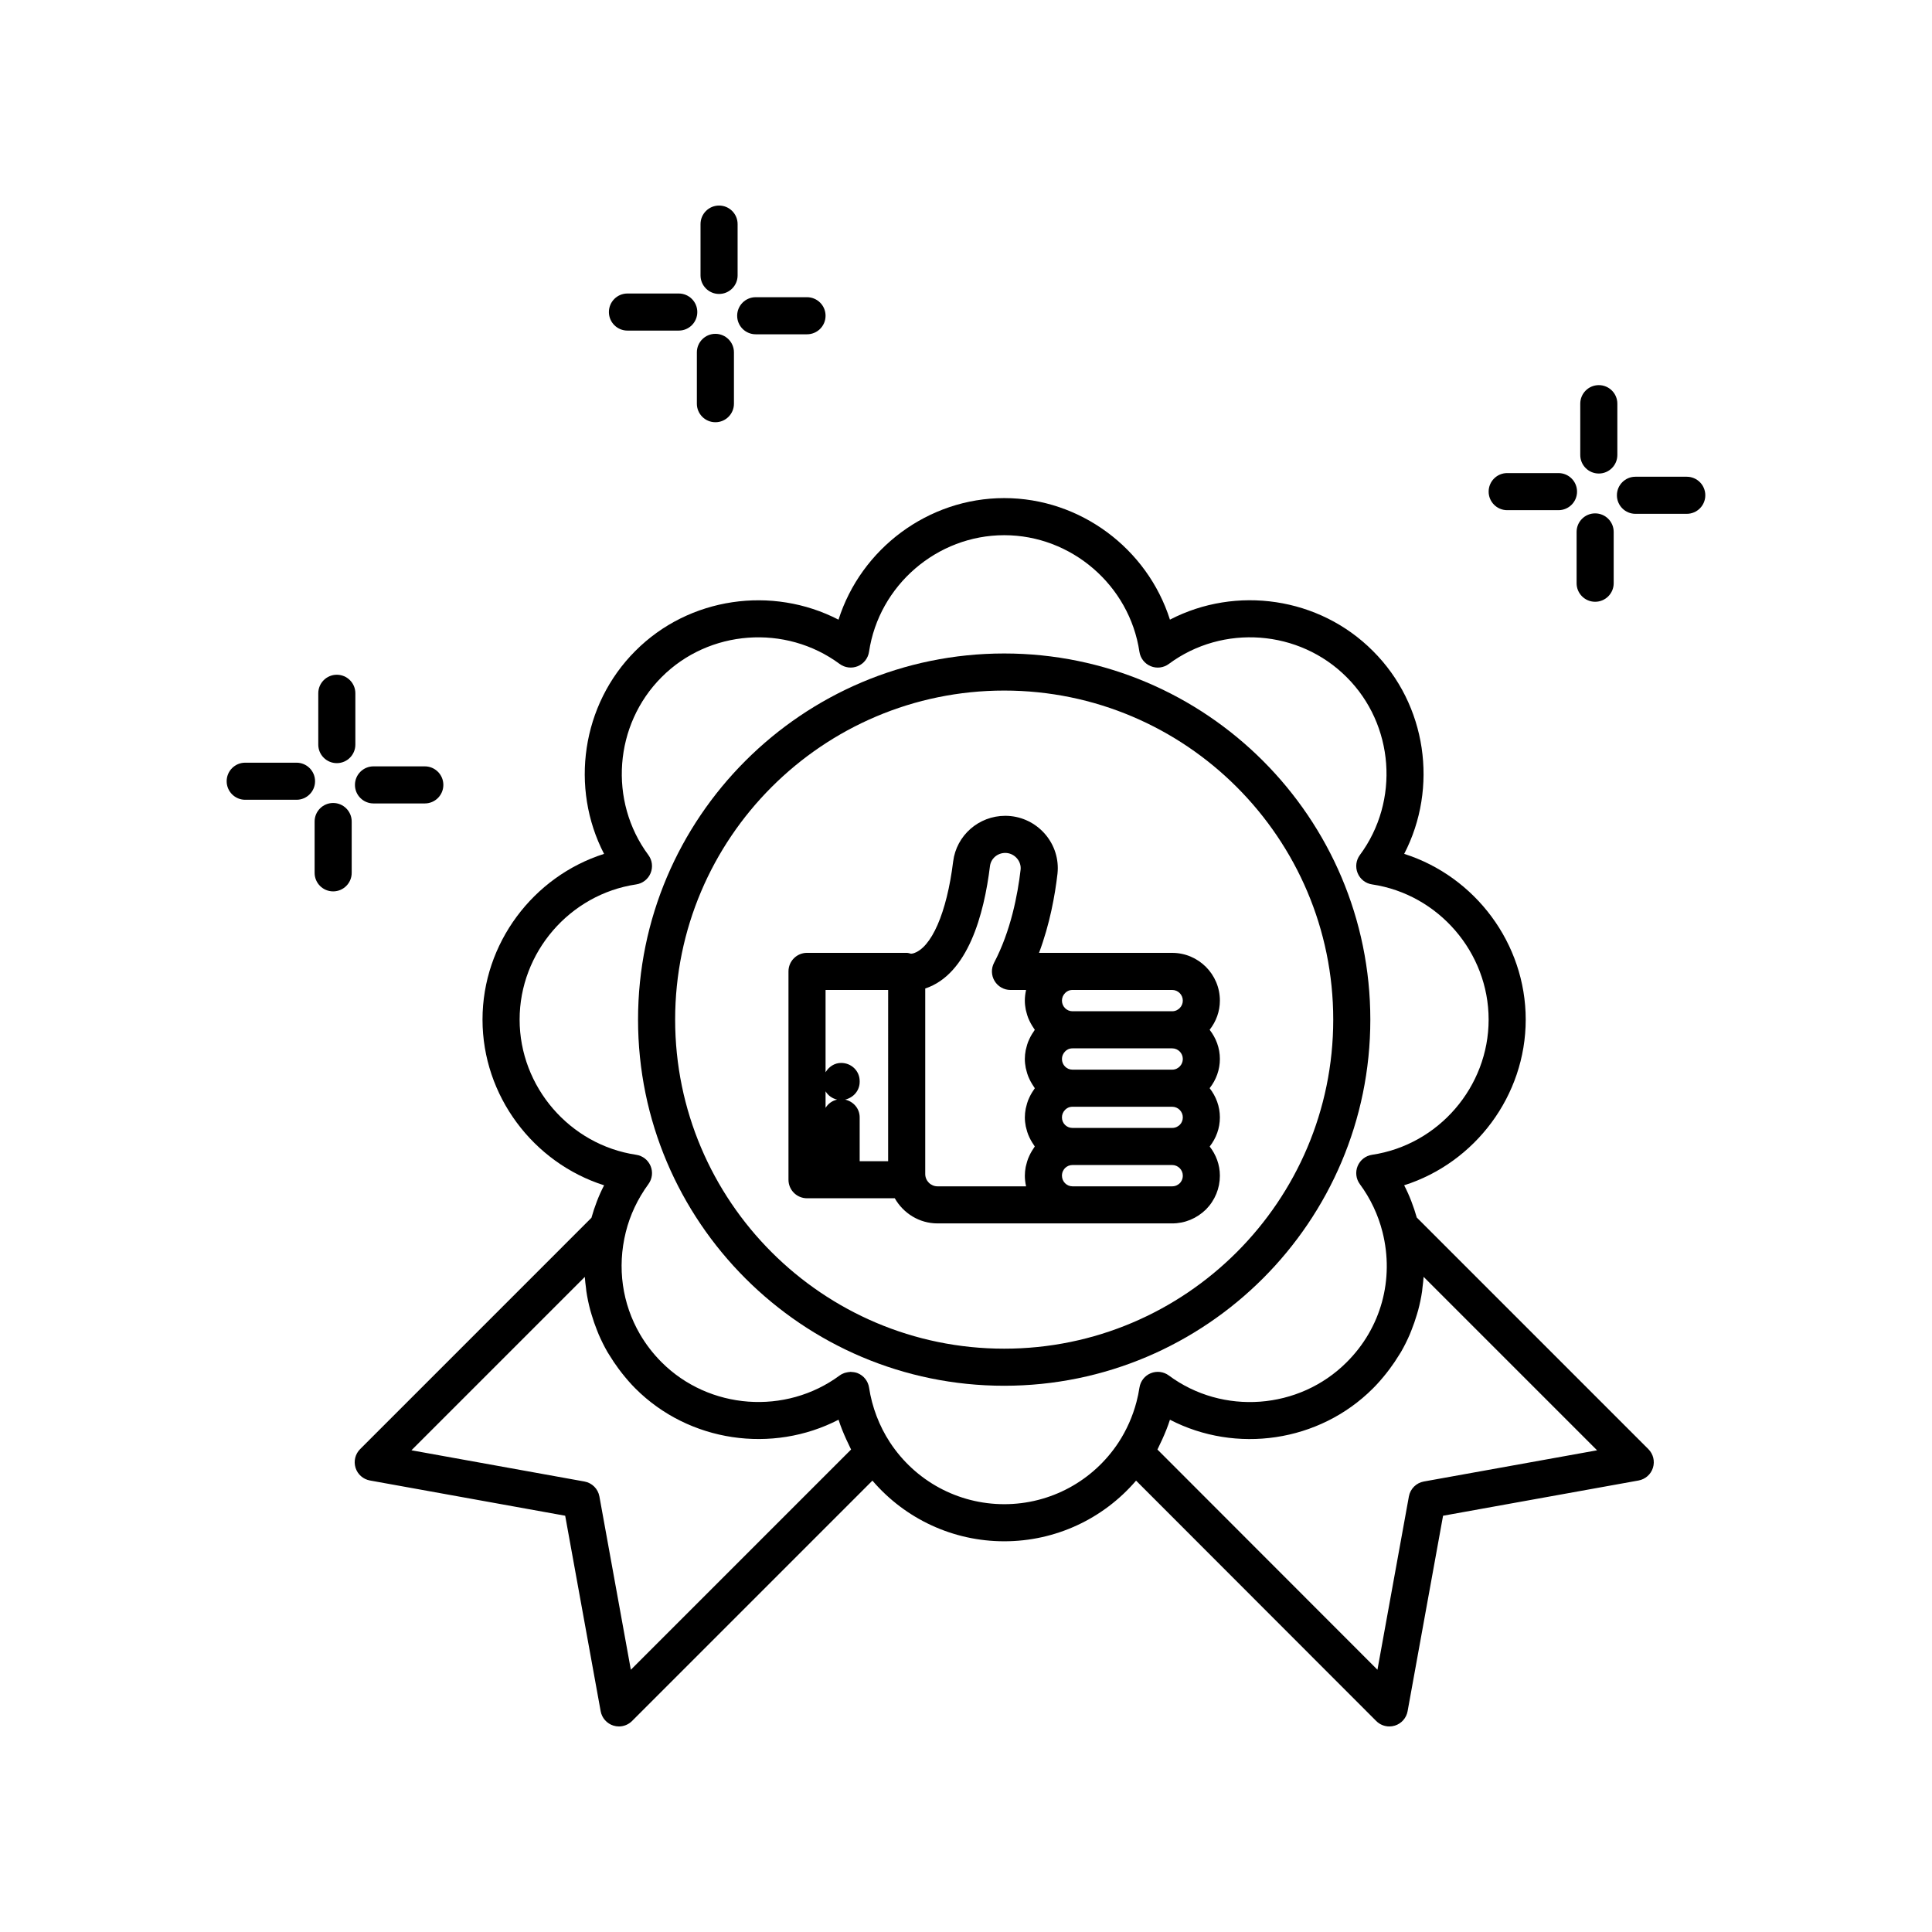 <?xml version="1.0" encoding="UTF-8"?>
<!-- Uploaded to: SVG Repo, www.svgrepo.com, Generator: SVG Repo Mixer Tools -->
<svg fill="#000000" width="800px" height="800px" version="1.1" viewBox="144 144 512 512" xmlns="http://www.w3.org/2000/svg">
 <g>
  <path d="m454.63 396.52h-35.277c2.859-7.613 4.231-15.266 4.891-20.973 0.047-0.477 0.082-1 0.082-1.477 0-7.602-6.207-13.828-13.84-13.871h-0.09c-7.012 0-12.938 5.188-13.801 12.109-1.684 13.656-5.797 23-10.641 24.363-0.195 0.051-0.355 0.039-0.535 0.074-0.375-0.094-0.734-0.23-1.137-0.23h-26.414c-2.715 0-4.914 2.199-4.914 4.914v55.211c0 2.715 2.199 4.914 4.914 4.914h23.258c2.254 3.957 6.465 6.664 11.336 6.664h62.168c3.348 0 6.516-1.297 8.996-3.731 2.359-2.406 3.656-5.574 3.656-8.922 0-2.918-1.035-5.578-2.703-7.723 1.723-2.203 2.703-4.875 2.703-7.727 0-2.926-1.039-5.59-2.715-7.734 1.727-2.207 2.715-4.883 2.715-7.738 0-2.926-1.039-5.59-2.715-7.738 1.727-2.207 2.715-4.883 2.715-7.738 0.004-6.973-5.672-12.648-12.652-12.648zm-91.848 41.074v-4.379c0.68 1.113 1.758 1.895 3.066 2.191-1.312 0.297-2.387 1.074-3.066 2.188zm16.582 14.137h-7.543v-11.625c0-2.34-1.668-4.207-3.859-4.703 2.188-0.496 3.859-2.363 3.859-4.703v-0.191c0-2.715-2.199-4.82-4.914-4.82-1.777 0-3.262 1.031-4.125 2.473v-21.812h16.586zm36.469-24.719c0.047 0.246 0.125 0.477 0.184 0.719 0.129 0.516 0.277 1.02 0.469 1.508 0.102 0.262 0.219 0.512 0.34 0.766 0.211 0.445 0.441 0.875 0.699 1.293 0.148 0.234 0.293 0.469 0.453 0.695 0.09 0.129 0.16 0.27 0.258 0.395-0.109 0.141-0.188 0.301-0.289 0.445-0.164 0.23-0.312 0.465-0.461 0.703-0.262 0.422-0.488 0.855-0.695 1.305-0.117 0.254-0.234 0.504-0.336 0.766-0.188 0.488-0.328 0.992-0.453 1.5-0.059 0.238-0.133 0.465-0.18 0.707-0.141 0.754-0.227 1.527-0.227 2.312 0 0.809 0.094 1.594 0.238 2.359 0.047 0.242 0.121 0.473 0.184 0.707 0.129 0.516 0.277 1.023 0.473 1.512 0.102 0.258 0.215 0.504 0.332 0.754 0.211 0.449 0.445 0.879 0.703 1.293 0.145 0.234 0.289 0.469 0.453 0.691 0.09 0.125 0.156 0.262 0.25 0.383-0.109 0.145-0.188 0.305-0.293 0.453-0.168 0.238-0.32 0.477-0.469 0.727-0.254 0.422-0.48 0.852-0.684 1.297-0.117 0.258-0.234 0.508-0.336 0.773-0.184 0.484-0.324 0.984-0.449 1.492-0.059 0.238-0.133 0.469-0.18 0.707-0.137 0.754-0.223 1.516-0.223 2.297 0 0.926 0.113 1.824 0.301 2.691 0.008 0.043 0.004 0.09 0.016 0.129h-23.449c-1.801 0-3.266-1.465-3.266-3.266v-49.164c11.316-3.742 15.582-19.633 17.156-32.438 0.25-1.996 1.984-3.488 4.047-3.488h0.027c2.207 0.012 4.066 1.863 4.066 4.039 0 0.172-0.023 0.363-0.027 0.441-0.766 6.598-2.606 16.227-7.031 24.633-0.801 1.523-0.746 3.356 0.145 4.828s2.488 2.375 4.207 2.375h4.117c-0.012 0.051-0.008 0.105-0.016 0.156-0.184 0.867-0.297 1.758-0.297 2.664 0 0.809 0.094 1.598 0.238 2.363 0.047 0.246 0.125 0.477 0.184 0.719 0.129 0.516 0.277 1.02 0.469 1.508 0.102 0.262 0.219 0.512 0.34 0.766 0.211 0.445 0.441 0.875 0.699 1.293 0.148 0.234 0.293 0.469 0.453 0.695 0.09 0.129 0.16 0.27 0.258 0.395-0.109 0.141-0.188 0.301-0.289 0.445-0.164 0.23-0.312 0.465-0.461 0.703-0.262 0.422-0.488 0.855-0.695 1.305-0.117 0.254-0.234 0.504-0.336 0.766-0.188 0.488-0.328 0.992-0.453 1.5-0.059 0.238-0.133 0.465-0.18 0.707-0.141 0.754-0.227 1.527-0.227 2.312 0.004 0.809 0.094 1.594 0.242 2.363zm40.844 30.531c-0.395 0.391-1.074 0.848-2.043 0.848h-26.414c-1.539 0-2.793-1.266-2.793-2.824 0-0.973 0.461-1.648 0.816-2.012 0.523-0.523 1.223-0.812 1.977-0.812h26.414c1.555 0 2.824 1.266 2.824 2.824-0.004 0.977-0.465 1.652-0.781 1.977zm0-15.477c-0.395 0.391-1.074 0.848-2.043 0.848h-26.414c-1.566 0-2.793-1.227-2.793-2.793 0-0.75 0.289-1.453 0.848-2.016 0.359-0.367 0.992-0.805 1.945-0.805h26.414c1.555 0 2.824 1.266 2.824 2.824-0.004 0.75-0.293 1.453-0.781 1.941zm-0.035-15.438c-0.383 0.383-1.047 0.844-2.008 0.844h-26.414c-1.539 0-2.793-1.266-2.793-2.824 0-0.75 0.289-1.453 0.852-2.019 0.359-0.367 0.988-0.805 1.941-0.805h26.414c1.555 0 2.824 1.266 2.824 2.824-0.004 0.754-0.293 1.453-0.816 1.98zm0-15.477c-0.383 0.383-1.047 0.844-2.008 0.844h-26.414c-1.539 0-2.793-1.266-2.793-2.824 0-0.75 0.289-1.453 0.852-2.019 0.359-0.367 0.988-0.805 1.941-0.805h26.414c1.555 0 2.824 1.266 2.824 2.824-0.004 0.754-0.293 1.457-0.816 1.98z"/>
  <path d="m507.15 414.21c0-53.504-43.527-97.031-97.031-97.031s-97.031 43.527-97.031 97.031c0 53.504 43.527 97.031 97.031 97.031 53.5 0.004 97.031-43.527 97.031-97.031zm-97.031 87.203c-48.082 0-87.199-39.117-87.199-87.203 0-48.086 39.117-87.203 87.199-87.203 48.086 0 87.203 39.117 87.203 87.203-0.004 48.086-39.121 87.203-87.203 87.203z"/>
  <path d="m519.46 466.66c-0.84-2.93-1.922-5.816-3.344-8.547 18.785-5.973 32.215-23.73 32.215-43.914 0-20.184-13.426-37.941-32.207-43.914 9.074-17.512 6.004-39.543-8.289-53.773-14.25-14.305-36.281-17.387-53.789-8.301-5.973-18.785-23.73-32.211-43.914-32.211-20.188 0-37.945 13.43-43.918 32.219-17.551-9.074-39.609-6.008-53.84 8.285-14.273 14.27-17.34 36.301-8.293 53.781-18.781 5.973-32.211 23.73-32.211 43.914 0 20.188 13.434 37.945 32.223 43.918-1.438 2.758-2.519 5.648-3.356 8.609l-61.301 61.305c-1.293 1.293-1.762 3.195-1.215 4.945 0.543 1.746 2.016 3.043 3.816 3.367l51.742 9.34 9.402 51.805c0.328 1.797 1.625 3.266 3.371 3.812 0.48 0.152 0.977 0.227 1.465 0.227 1.285 0 2.539-0.504 3.477-1.441l63.707-63.707c8.703 10.156 21.375 16.078 34.934 16.078s26.227-5.922 34.934-16.074l63.645 63.703c0.938 0.938 2.195 1.441 3.477 1.441 0.488 0 0.984-0.07 1.465-0.223 1.746-0.543 3.043-2.016 3.371-3.812l9.398-51.805 51.801-9.34c1.801-0.328 3.273-1.621 3.82-3.371 0.547-1.746 0.078-3.652-1.215-4.945zm-208.28 119.84-8.332-45.926c-0.363-2.016-1.945-3.594-3.961-3.957l-45.852-8.277 45.945-45.945c0.059 0.977 0.191 1.941 0.312 2.91 0.035 0.293 0.051 0.586 0.094 0.875 0.25 1.711 0.613 3.402 1.055 5.07 0.109 0.418 0.246 0.828 0.367 1.242 0.395 1.34 0.852 2.656 1.371 3.953 0.156 0.391 0.301 0.789 0.469 1.176 0.688 1.586 1.453 3.141 2.32 4.652 0.16 0.277 0.344 0.539 0.508 0.812 0.758 1.258 1.586 2.481 2.469 3.672 0.289 0.387 0.574 0.77 0.875 1.148 1.109 1.398 2.277 2.766 3.562 4.051 14.262 14.266 36.32 17.332 53.844 8.281 0.566 1.793 1.281 3.535 2.059 5.246 0.195 0.43 0.398 0.852 0.605 1.273 0.227 0.457 0.418 0.93 0.656 1.379zm134.79-74.781c-0.195 1.289-0.461 2.57-0.797 3.836-1 3.793-2.606 7.426-4.727 10.668v0.004c-6.742 10.266-18.07 16.398-30.305 16.398-12.242 0-23.574-6.133-30.309-16.402-2.828-4.324-4.738-9.336-5.523-14.5-0.258-1.703-1.391-3.144-2.984-3.805-0.543-0.223-1.109-0.309-1.676-0.332-0.066-0.004-0.133-0.039-0.199-0.039-0.078 0-0.156 0.035-0.234 0.039-0.332 0.016-0.66 0.074-0.984 0.156-0.141 0.035-0.281 0.059-0.422 0.105-0.449 0.16-0.887 0.367-1.281 0.66-14.332 10.582-34.617 9.078-47.195-3.5-2.266-2.266-4.188-4.769-5.746-7.449-4.676-8.031-6.086-17.629-3.75-27.02 1.117-4.527 3.141-8.816 6.008-12.75 1.016-1.391 1.23-3.207 0.562-4.793-0.664-1.59-2.106-2.711-3.809-2.965-17.609-2.625-30.895-18.027-30.895-35.828 0-17.805 13.281-33.207 30.895-35.828 1.707-0.254 3.156-1.387 3.816-2.984 0.66-1.598 0.438-3.422-0.594-4.809-10.59-14.281-9.082-34.539 3.512-47.133 12.543-12.602 32.836-14.102 47.188-3.496 1.391 1.027 3.215 1.242 4.805 0.59 1.594-0.664 2.723-2.109 2.977-3.816 2.625-17.609 18.027-30.895 35.828-30.895 17.801 0 33.203 13.281 35.828 30.895 0.254 1.707 1.387 3.156 2.984 3.816 1.59 0.664 3.414 0.438 4.809-0.594 14.312-10.613 34.566-9.105 47.133 3.512 12.605 12.555 14.109 32.809 3.5 47.121-1.031 1.387-1.254 3.211-0.594 4.809 0.66 1.598 2.109 2.731 3.816 2.984 17.609 2.625 30.895 18.027 30.895 35.828s-13.281 33.203-30.895 35.828c-1.707 0.254-3.152 1.387-3.816 2.981-0.66 1.594-0.438 3.418 0.59 4.805 2.793 3.773 4.863 8.16 5.996 12.688 3.164 12.543-0.383 25.441-9.5 34.504-12.586 12.594-32.844 14.098-47.125 3.508-1.387-1.031-3.207-1.246-4.801-0.594-1.586 0.648-2.719 2.094-2.981 3.797zm75.363 24.895c-2.019 0.363-3.602 1.945-3.965 3.961l-8.332 45.922-58.305-58.359c0.238-0.445 0.426-0.91 0.648-1.363 0.211-0.434 0.418-0.863 0.617-1.301 0.773-1.703 1.484-3.441 2.051-5.231 17.484 9.059 39.508 5.984 53.777-8.277 1.293-1.285 2.465-2.648 3.578-4.047 0.305-0.383 0.598-0.773 0.891-1.164 0.883-1.184 1.707-2.398 2.465-3.648 0.172-0.281 0.359-0.551 0.527-0.836 0.867-1.504 1.637-3.055 2.32-4.637 0.176-0.402 0.32-0.809 0.484-1.215 0.512-1.281 0.965-2.582 1.355-3.906 0.129-0.43 0.266-0.855 0.383-1.293 0.438-1.656 0.797-3.336 1.043-5.039 0.047-0.32 0.062-0.641 0.102-0.961 0.117-0.945 0.242-1.891 0.301-2.844l45.969 45.969z"/>
  <path d="m233.26 346.24c2.715 0 4.914-2.199 4.914-4.914v-13.598c0-2.715-2.199-4.914-4.914-4.914-2.715 0-4.914 2.199-4.914 4.914v13.598c0 2.715 2.199 4.914 4.914 4.914z"/>
  <path d="m242.98 356.92h13.598c2.715 0 4.914-2.199 4.914-4.914 0-2.715-2.199-4.914-4.914-4.914h-13.598c-2.715 0-4.914 2.199-4.914 4.914-0.004 2.711 2.199 4.914 4.914 4.914z"/>
  <path d="m232.29 356.8c-2.715 0-4.914 2.199-4.914 4.914v13.598c0 2.715 2.199 4.914 4.914 4.914 2.715 0 4.914-2.199 4.914-4.914v-13.598c0-2.715-2.199-4.914-4.914-4.914z"/>
  <path d="m222.58 346.12h-13.598c-2.715 0-4.914 2.199-4.914 4.914s2.199 4.914 4.914 4.914h13.598c2.715 0 4.914-2.199 4.914-4.914 0-2.711-2.203-4.914-4.914-4.914z"/>
  <path d="m334.56 221.9c2.715 0 4.914-2.199 4.914-4.914v-13.598c0-2.715-2.199-4.914-4.914-4.914s-4.914 2.199-4.914 4.914v13.598c0 2.711 2.199 4.914 4.914 4.914z"/>
  <path d="m344.27 232.59h13.598c2.715 0 4.914-2.199 4.914-4.914s-2.199-4.914-4.914-4.914h-13.598c-2.715 0-4.914 2.199-4.914 4.914s2.199 4.914 4.914 4.914z"/>
  <path d="m333.59 232.47c-2.715 0-4.914 2.199-4.914 4.914v13.598c0 2.715 2.199 4.914 4.914 4.914s4.914-2.199 4.914-4.914v-13.598c0-2.715-2.199-4.914-4.914-4.914z"/>
  <path d="m310.28 231.61h13.598c2.715 0 4.914-2.199 4.914-4.914 0-2.715-2.199-4.914-4.914-4.914h-13.598c-2.715 0-4.914 2.199-4.914 4.914 0 2.715 2.199 4.914 4.914 4.914z"/>
  <path d="m567.7 269.49c2.715 0 4.914-2.199 4.914-4.914v-13.598c0-2.715-2.199-4.914-4.914-4.914s-4.914 2.199-4.914 4.914v13.598c0 2.711 2.199 4.914 4.914 4.914z"/>
  <path d="m591.01 270.34h-13.598c-2.715 0-4.914 2.199-4.914 4.914 0 2.715 2.199 4.914 4.914 4.914h13.598c2.715 0 4.914-2.199 4.914-4.914 0.004-2.711-2.199-4.914-4.914-4.914z"/>
  <path d="m566.73 280.05c-2.715 0-4.914 2.199-4.914 4.914v13.598c0 2.715 2.199 4.914 4.914 4.914s4.914-2.199 4.914-4.914v-13.598c0-2.711-2.199-4.914-4.914-4.914z"/>
  <path d="m543.42 279.2h13.598c2.715 0 4.914-2.199 4.914-4.914 0-2.715-2.199-4.914-4.914-4.914h-13.598c-2.715 0-4.914 2.199-4.914 4.914 0 2.715 2.199 4.914 4.914 4.914z"/>
 </g>
</svg>